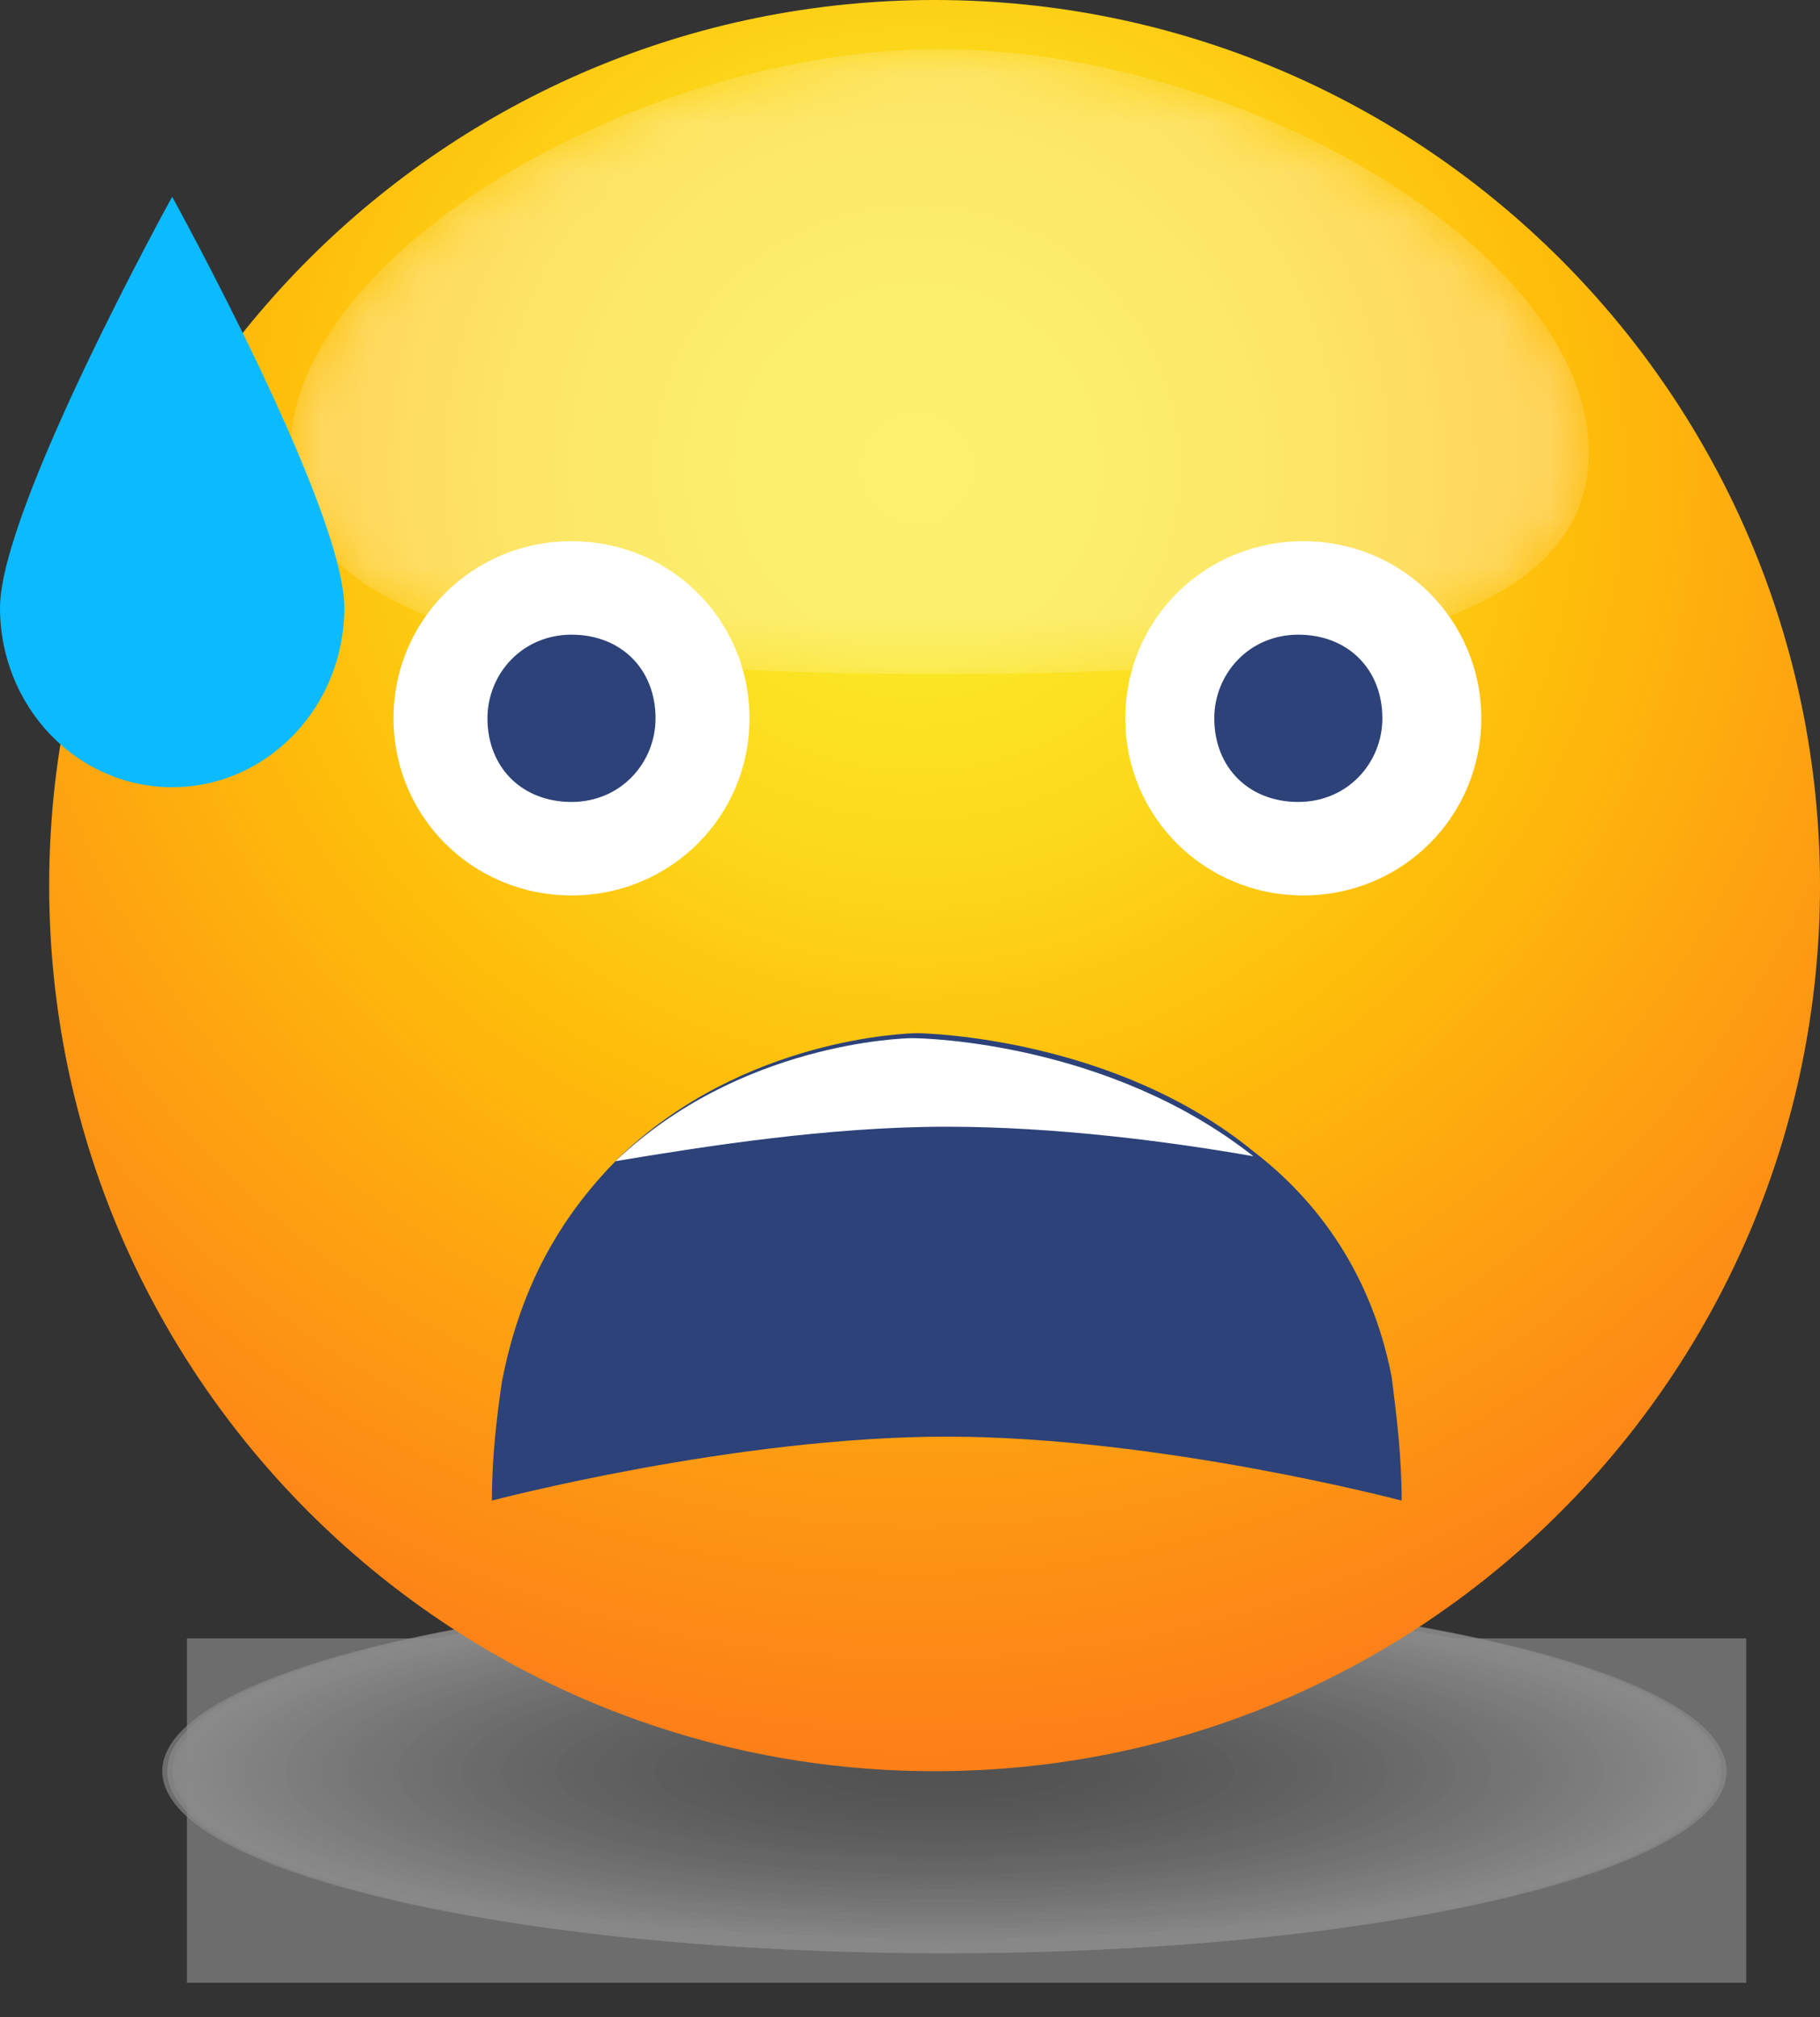 <?xml version="1.0" encoding="UTF-8"?> <svg xmlns="http://www.w3.org/2000/svg" width="37" height="41" viewBox="0 0 37 41" fill="none"><rect x="0" y="0" width="37" height="41" fill="#333333" stroke="none"/> <g opacity="0.66"> <g opacity="0.66"> <path opacity="0.66" d="M35.5 33.3H3.8V40.3H35.5V33.3Z" fill="white"></path> <path opacity="0.66" d="M19.2 39.7C27.981 39.7 35.1 38.043 35.1 36C35.1 33.956 27.981 32.3 19.2 32.3C10.419 32.3 3.3 33.956 3.3 36C3.3 38.043 10.419 39.7 19.2 39.7Z" fill="white"></path> <path opacity="0.66" d="M19.2 39.7C27.926 39.7 35 38.043 35 36C35 33.956 27.926 32.3 19.2 32.3C10.474 32.3 3.4 33.956 3.4 36C3.4 38.043 10.474 39.7 19.2 39.7Z" fill="#FDFDFD"></path> <path opacity="0.66" d="M19.2 39.6C27.871 39.6 34.9 37.988 34.9 36C34.9 34.012 27.871 32.4 19.2 32.4C10.529 32.4 3.5 34.012 3.5 36C3.5 37.988 10.529 39.6 19.2 39.6Z" fill="#FCFCFC"></path> <path opacity="0.66" d="M19.2 39.6C27.816 39.6 34.8 37.988 34.8 36C34.8 34.012 27.816 32.4 19.2 32.4C10.584 32.4 3.6 34.012 3.6 36C3.6 37.988 10.584 39.6 19.2 39.6Z" fill="#FAFAFA"></path> <path opacity="0.66" d="M19.2 39.6C27.761 39.6 34.7 37.988 34.7 36C34.7 34.012 27.761 32.4 19.2 32.4C10.64 32.4 3.7 34.012 3.7 36C3.7 37.988 10.64 39.6 19.2 39.6Z" fill="#F8F8F8"></path> <path opacity="0.66" d="M19.2 39.6C27.65 39.6 34.5 37.988 34.5 36C34.5 34.012 27.65 32.4 19.2 32.4C10.75 32.4 3.9 34.012 3.9 36C3.9 37.988 10.75 39.6 19.2 39.6Z" fill="#F7F7F7"></path> <path opacity="0.66" d="M19.2 39.5C27.595 39.5 34.4 37.933 34.4 36C34.4 34.067 27.595 32.5 19.2 32.5C10.805 32.5 4 34.067 4 36C4 37.933 10.805 39.5 19.2 39.5Z" fill="#F5F5F5"></path> <path opacity="0.66" d="M19.2 39.5C27.54 39.5 34.3 37.933 34.3 36C34.3 34.067 27.54 32.5 19.2 32.5C10.861 32.5 4.1 34.067 4.1 36C4.1 37.933 10.861 39.5 19.2 39.5Z" fill="#F3F3F3"></path> <path opacity="0.66" d="M19.2 39.5C27.484 39.5 34.2 37.933 34.2 36C34.2 34.067 27.484 32.5 19.2 32.5C10.916 32.5 4.2 34.067 4.2 36C4.2 37.933 10.916 39.5 19.2 39.5Z" fill="#F2F2F2"></path> <path opacity="0.66" d="M19.2 39.4C27.429 39.4 34.1 37.877 34.1 36C34.1 34.122 27.429 32.6 19.2 32.6C10.971 32.6 4.3 34.122 4.3 36C4.3 37.877 10.971 39.4 19.2 39.4Z" fill="#F0F0F0"></path> <path opacity="0.66" d="M19.2 39.4C27.319 39.4 33.9 37.877 33.9 36C33.9 34.122 27.319 32.6 19.2 32.6C11.081 32.6 4.5 34.122 4.5 36C4.5 37.877 11.081 39.4 19.2 39.4Z" fill="#EEEEEE"></path> <path opacity="0.66" d="M19.2 39.4C27.263 39.4 33.8 37.877 33.8 36C33.8 34.122 27.263 32.6 19.2 32.6C11.137 32.6 4.6 34.122 4.6 36C4.6 37.877 11.137 39.4 19.2 39.4Z" fill="#EDEDED"></path> <path opacity="0.66" d="M19.2 39.4C27.208 39.4 33.7 37.877 33.7 36C33.7 34.122 27.208 32.6 19.2 32.6C11.192 32.6 4.7 34.122 4.7 36C4.7 37.877 11.192 39.4 19.2 39.4Z" fill="#EBEBEB"></path> <path opacity="0.66" d="M19.2 39.3C27.153 39.3 33.6 37.822 33.6 36C33.6 34.177 27.153 32.7 19.2 32.7C11.247 32.7 4.8 34.177 4.8 36C4.8 37.822 11.247 39.3 19.2 39.3Z" fill="#EAEAEA"></path> <path opacity="0.66" d="M19.2 39.3C27.098 39.3 33.5 37.822 33.5 36C33.5 34.177 27.098 32.7 19.2 32.7C11.302 32.7 4.9 34.177 4.9 36C4.9 37.822 11.302 39.3 19.2 39.3Z" fill="#E8E8E8"></path> <path opacity="0.66" d="M19.2 39.3C26.987 39.3 33.3 37.822 33.3 36C33.3 34.177 26.987 32.7 19.2 32.7C11.413 32.7 5.1 34.177 5.1 36C5.1 37.822 11.413 39.3 19.2 39.3Z" fill="#E7E7E7"></path> <path opacity="0.66" d="M19.2 39.2C26.932 39.2 33.2 37.767 33.2 36C33.2 34.233 26.932 32.8 19.2 32.8C11.468 32.8 5.2 34.233 5.2 36C5.2 37.767 11.468 39.2 19.2 39.2Z" fill="#E5E5E5"></path> <path opacity="0.66" d="M19.2 39.2C26.877 39.2 33.1 37.767 33.1 36C33.1 34.233 26.877 32.8 19.2 32.8C11.523 32.8 5.3 34.233 5.3 36C5.3 37.767 11.523 39.2 19.2 39.2Z" fill="#E3E3E3"></path> <path opacity="0.66" d="M19.2 39.2C26.822 39.2 33 37.767 33 36C33 34.233 26.822 32.8 19.2 32.8C11.579 32.8 5.4 34.233 5.4 36C5.4 37.767 11.579 39.2 19.2 39.2Z" fill="#E2E2E2"></path> <path opacity="0.66" d="M19.2 39.2C26.766 39.2 32.9 37.767 32.9 36C32.9 34.233 26.766 32.8 19.2 32.8C11.634 32.8 5.5 34.233 5.5 36C5.5 37.767 11.634 39.2 19.2 39.2Z" fill="#E0E0E0"></path> <path opacity="0.66" d="M19.2 39.1C26.656 39.1 32.7 37.712 32.7 36C32.7 34.288 26.656 32.9 19.2 32.9C11.744 32.9 5.7 34.288 5.7 36C5.7 37.712 11.744 39.1 19.2 39.1Z" fill="#DFDFDF"></path> <path opacity="0.66" d="M19.2 39.1C26.601 39.1 32.6 37.712 32.6 36C32.6 34.288 26.601 32.9 19.2 32.9C11.799 32.9 5.8 34.288 5.8 36C5.8 37.712 11.799 39.1 19.2 39.1Z" fill="#DDDDDD"></path> <path opacity="0.66" d="M19.2 39.1C26.545 39.1 32.5 37.712 32.5 36C32.5 34.288 26.545 32.9 19.2 32.9C11.855 32.9 5.9 34.288 5.9 36C5.9 37.712 11.855 39.1 19.2 39.1Z" fill="#DCDCDC"></path> <path opacity="0.66" d="M19.2 39.1C26.49 39.1 32.4 37.712 32.4 36C32.4 34.288 26.49 32.9 19.2 32.9C11.91 32.9 6 34.288 6 36C6 37.712 11.91 39.1 19.2 39.1Z" fill="#DADADA"></path> <path opacity="0.66" d="M19.2 39C26.435 39 32.3 37.657 32.3 36C32.3 34.343 26.435 33 19.2 33C11.965 33 6.1 34.343 6.1 36C6.1 37.657 11.965 39 19.2 39Z" fill="#D9D9D9"></path> <path opacity="0.66" d="M19.2 39C26.325 39 32.1 37.657 32.1 36C32.1 34.343 26.325 33 19.2 33C12.076 33 6.3 34.343 6.3 36C6.3 37.657 12.076 39 19.2 39Z" fill="#D7D7D7"></path> <path opacity="0.66" d="M19.2 39C26.269 39 32 37.657 32 36C32 34.343 26.269 33 19.2 33C12.131 33 6.4 34.343 6.4 36C6.4 37.657 12.131 39 19.2 39Z" fill="#D6D6D6"></path> <path opacity="0.66" d="M19.2 38.9C26.214 38.9 31.9 37.601 31.9 36C31.9 34.398 26.214 33.1 19.2 33.1C12.186 33.1 6.5 34.398 6.5 36C6.5 37.601 12.186 38.9 19.2 38.9Z" fill="#D5D5D5"></path> <path opacity="0.66" d="M19.2 38.9C26.159 38.9 31.8 37.601 31.8 36C31.8 34.398 26.159 33.1 19.2 33.1C12.241 33.1 6.6 34.398 6.6 36C6.6 37.601 12.241 38.9 19.2 38.9Z" fill="#D3D3D3"></path> <path opacity="0.66" d="M19.2 38.9C26.104 38.9 31.7 37.601 31.7 36C31.7 34.398 26.104 33.1 19.2 33.1C12.296 33.1 6.7 34.398 6.7 36C6.7 37.601 12.296 38.9 19.2 38.9Z" fill="#D2D2D2"></path> <path opacity="0.66" d="M19.2 38.9C25.993 38.9 31.5 37.601 31.5 36C31.5 34.398 25.993 33.1 19.2 33.1C12.407 33.1 6.9 34.398 6.9 36C6.9 37.601 12.407 38.9 19.2 38.9Z" fill="#D0D0D0"></path> <path opacity="0.66" d="M19.2 38.8C25.938 38.8 31.4 37.546 31.4 36C31.4 34.453 25.938 33.2 19.2 33.2C12.462 33.2 7 34.453 7 36C7 37.546 12.462 38.8 19.2 38.8Z" fill="#CFCFCF"></path> <path opacity="0.66" d="M19.2 38.8C25.883 38.8 31.3 37.546 31.3 36C31.3 34.453 25.883 33.2 19.2 33.2C12.517 33.2 7.1 34.453 7.1 36C7.1 37.546 12.517 38.8 19.2 38.8Z" fill="#CDCDCD"></path> <path opacity="0.66" d="M19.2 38.8C25.828 38.8 31.2 37.546 31.2 36C31.2 34.453 25.828 33.2 19.2 33.2C12.573 33.2 7.2 34.453 7.2 36C7.2 37.546 12.573 38.8 19.2 38.8Z" fill="#CCCCCC"></path> <path opacity="0.66" d="M19.2 38.7C25.772 38.7 31.1 37.491 31.1 36C31.1 34.509 25.772 33.3 19.2 33.3C12.628 33.3 7.3 34.509 7.3 36C7.3 37.491 12.628 38.7 19.2 38.7Z" fill="#CBCBCB"></path> <path opacity="0.66" d="M19.2 38.7C25.662 38.7 30.9 37.491 30.9 36C30.9 34.509 25.662 33.3 19.2 33.3C12.738 33.3 7.5 34.509 7.5 36C7.5 37.491 12.738 38.7 19.2 38.7Z" fill="#C9C9C9"></path> <path opacity="0.66" d="M19.2 38.7C25.607 38.7 30.8 37.491 30.8 36C30.8 34.509 25.607 33.3 19.2 33.3C12.794 33.3 7.6 34.509 7.6 36C7.6 37.491 12.794 38.7 19.2 38.7Z" fill="#C8C8C8"></path> <path opacity="0.66" d="M19.2 38.7C25.551 38.7 30.7 37.491 30.7 36C30.7 34.509 25.551 33.3 19.2 33.3C12.849 33.3 7.7 34.509 7.7 36C7.7 37.491 12.849 38.7 19.2 38.7Z" fill="#C6C6C6"></path> <path opacity="0.66" d="M19.2 38.6C25.496 38.6 30.6 37.436 30.6 36C30.6 34.564 25.496 33.4 19.2 33.4C12.904 33.4 7.8 34.564 7.8 36C7.8 37.436 12.904 38.6 19.2 38.6Z" fill="#C5C5C5"></path> <path opacity="0.66" d="M19.2 38.6C25.441 38.6 30.5 37.436 30.5 36C30.5 34.564 25.441 33.4 19.2 33.4C12.959 33.4 7.9 34.564 7.9 36C7.9 37.436 12.959 38.6 19.2 38.6Z" fill="#C4C4C4"></path> <path opacity="0.66" d="M19.2 38.6C25.33 38.6 30.3 37.436 30.3 36C30.3 34.564 25.33 33.4 19.2 33.4C13.07 33.4 8.1 34.564 8.1 36C8.1 37.436 13.07 38.6 19.2 38.6Z" fill="#C2C2C2"></path> <path opacity="0.66" d="M19.2 38.6C25.275 38.6 30.2 37.436 30.2 36C30.2 34.564 25.275 33.4 19.2 33.4C13.125 33.4 8.2 34.564 8.2 36C8.2 37.436 13.125 38.6 19.2 38.6Z" fill="#C1C1C1"></path> <path opacity="0.66" d="M19.2 38.5C25.22 38.5 30.1 37.381 30.1 36C30.1 34.619 25.22 33.5 19.2 33.5C13.18 33.5 8.3 34.619 8.3 36C8.3 37.381 13.18 38.5 19.2 38.5Z" fill="#C0C0C0"></path> <path opacity="0.66" d="M19.2 38.5C25.165 38.5 30 37.381 30 36C30 34.619 25.165 33.5 19.2 33.5C13.235 33.5 8.4 34.619 8.4 36C8.4 37.381 13.235 38.5 19.2 38.5Z" fill="#BFBFBF"></path> <path opacity="0.66" d="M19.2 38.5C25.109 38.5 29.9 37.381 29.9 36C29.9 34.619 25.109 33.5 19.2 33.5C13.291 33.5 8.5 34.619 8.5 36C8.5 37.381 13.291 38.5 19.2 38.5Z" fill="#BDBDBD"></path> <path opacity="0.66" d="M8.6 36C8.6 37.3 13.3 38.4 19.1 38.4C24.9 38.4 29.6 37.3 29.6 36C29.6 34.7 24.9 33.6 19.1 33.6C13.3 33.6 8.6 34.7 8.6 36Z" fill="#BCBCBC"></path> <path opacity="0.66" d="M19.2 38.4C24.944 38.4 29.6 37.325 29.6 36C29.6 34.674 24.944 33.6 19.2 33.6C13.456 33.6 8.8 34.674 8.8 36C8.8 37.325 13.456 38.4 19.2 38.4Z" fill="#BBBBBB"></path> <path opacity="0.66" d="M19.2 38.4C24.889 38.4 29.5 37.325 29.5 36C29.5 34.674 24.889 33.6 19.2 33.6C13.511 33.6 8.9 34.674 8.9 36C8.9 37.325 13.511 38.4 19.2 38.4Z" fill="#B9B9B9"></path> <path opacity="0.66" d="M19.2 38.4C24.833 38.4 29.4 37.325 29.4 36C29.4 34.674 24.833 33.6 19.2 33.6C13.567 33.6 9 34.674 9 36C9 37.325 13.567 38.4 19.2 38.4Z" fill="#B8B8B8"></path> <path opacity="0.66" d="M19.2 38.3C24.778 38.3 29.3 37.27 29.3 36C29.3 34.73 24.778 33.7 19.2 33.7C13.622 33.7 9.1 34.73 9.1 36C9.1 37.27 13.622 38.3 19.2 38.3Z" fill="#B7B7B7"></path> <path opacity="0.66" d="M19.2 38.3C24.668 38.3 29.1 37.27 29.1 36C29.1 34.73 24.668 33.7 19.2 33.7C13.732 33.7 9.3 34.73 9.3 36C9.3 37.27 13.732 38.3 19.2 38.3Z" fill="#B6B6B6"></path> <path opacity="0.66" d="M19.2 38.3C24.612 38.3 29 37.27 29 36C29 34.73 24.612 33.7 19.2 33.7C13.788 33.7 9.4 34.73 9.4 36C9.4 37.27 13.788 38.3 19.2 38.3Z" fill="#B4B4B4"></path> <path opacity="0.66" d="M19.2 38.2C24.557 38.2 28.9 37.215 28.9 36C28.9 34.785 24.557 33.8 19.2 33.8C13.843 33.8 9.5 34.785 9.5 36C9.5 37.215 13.843 38.2 19.2 38.2Z" fill="#B3B3B3"></path> <path opacity="0.66" d="M19.2 38.2C24.502 38.2 28.8 37.215 28.8 36C28.8 34.785 24.502 33.8 19.2 33.8C13.898 33.8 9.6 34.785 9.6 36C9.6 37.215 13.898 38.2 19.2 38.2Z" fill="#B2B2B2"></path> <path opacity="0.66" d="M19.2 38.2C24.447 38.2 28.7 37.215 28.7 36C28.7 34.785 24.447 33.8 19.2 33.8C13.953 33.8 9.7 34.785 9.7 36C9.7 37.215 13.953 38.2 19.2 38.2Z" fill="#B1B1B1"></path> <path opacity="0.66" d="M19.2 38.2C24.392 38.2 28.6 37.215 28.6 36C28.6 34.785 24.392 33.8 19.2 33.8C14.009 33.8 9.8 34.785 9.8 36C9.8 37.215 14.009 38.2 19.2 38.2Z" fill="#B0B0B0"></path> <path opacity="0.66" d="M19.2 38.1C24.281 38.1 28.4 37.16 28.4 36C28.4 34.84 24.281 33.9 19.2 33.9C14.119 33.9 10 34.84 10 36C10 37.16 14.119 38.1 19.2 38.1Z" fill="#AFAFAF"></path> <path opacity="0.66" d="M19.2 38.1C24.226 38.1 28.3 37.16 28.3 36C28.3 34.84 24.226 33.9 19.2 33.9C14.174 33.9 10.1 34.84 10.1 36C10.1 37.16 14.174 38.1 19.2 38.1Z" fill="#ADADAD"></path> <path opacity="0.66" d="M19.2 38.1C24.171 38.1 28.2 37.16 28.2 36C28.2 34.84 24.171 33.9 19.2 33.9C14.229 33.9 10.2 34.84 10.2 36C10.2 37.16 14.229 38.1 19.2 38.1Z" fill="#ACACAC"></path> <path opacity="0.66" d="M19.2 38.1C24.115 38.1 28.1 37.16 28.1 36C28.1 34.84 24.115 33.9 19.2 33.9C14.285 33.9 10.3 34.84 10.3 36C10.3 37.16 14.285 38.1 19.2 38.1Z" fill="#ABABAB"></path> <path opacity="0.66" d="M19.2 38C24.06 38 28 37.105 28 36C28 34.895 24.06 34 19.2 34C14.34 34 10.4 34.895 10.4 36C10.4 37.105 14.34 38 19.2 38Z" fill="#AAAAAA"></path> <path opacity="0.66" d="M19.2 38C23.95 38 27.8 37.105 27.8 36C27.8 34.895 23.95 34 19.2 34C14.45 34 10.6 34.895 10.6 36C10.6 37.105 14.45 38 19.2 38Z" fill="#A9A9A9"></path> <path opacity="0.66" d="M19.2 38C23.895 38 27.7 37.105 27.7 36C27.7 34.895 23.895 34 19.2 34C14.506 34 10.7 34.895 10.7 36C10.7 37.105 14.506 38 19.2 38Z" fill="#A8A8A8"></path> <path opacity="0.66" d="M19.2 37.9C23.839 37.9 27.6 37.049 27.6 36C27.6 34.95 23.839 34.1 19.2 34.1C14.561 34.1 10.8 34.95 10.8 36C10.8 37.049 14.561 37.9 19.2 37.9Z" fill="#A7A7A7"></path> <path opacity="0.66" d="M19.2 37.9C23.784 37.9 27.5 37.049 27.5 36C27.5 34.95 23.784 34.1 19.2 34.1C14.616 34.1 10.9 34.95 10.9 36C10.9 37.049 14.616 37.9 19.2 37.9Z" fill="#A6A6A6"></path> <path opacity="0.66" d="M19.2 37.9C23.729 37.9 27.4 37.049 27.4 36C27.4 34.95 23.729 34.1 19.2 34.1C14.671 34.1 11 34.95 11 36C11 37.049 14.671 37.9 19.2 37.9Z" fill="#A5A5A5"></path> <path opacity="0.66" d="M19.2 37.9C23.618 37.9 27.2 37.049 27.2 36C27.2 34.95 23.618 34.1 19.2 34.1C14.782 34.1 11.2 34.95 11.2 36C11.2 37.049 14.782 37.9 19.2 37.9Z" fill="#A3A3A3"></path> <path opacity="0.66" d="M19.2 37.8C23.563 37.8 27.1 36.994 27.1 36C27.1 35.006 23.563 34.2 19.2 34.2C14.837 34.2 11.3 35.006 11.3 36C11.3 36.994 14.837 37.8 19.2 37.8Z" fill="#A2A2A2"></path> <path opacity="0.66" d="M19.2 37.8C23.508 37.8 27 36.994 27 36C27 35.006 23.508 34.2 19.2 34.2C14.892 34.2 11.4 35.006 11.4 36C11.4 36.994 14.892 37.8 19.2 37.8Z" fill="#A1A1A1"></path> <path opacity="0.66" d="M19.2 37.8C23.453 37.8 26.9 36.994 26.9 36C26.9 35.006 23.453 34.2 19.2 34.2C14.947 34.2 11.5 35.006 11.5 36C11.5 36.994 14.947 37.8 19.2 37.8Z" fill="#A0A0A0"></path> <path opacity="0.66" d="M19.2 37.7C23.398 37.7 26.8 36.939 26.8 36C26.8 35.061 23.398 34.3 19.2 34.3C15.003 34.3 11.6 35.061 11.6 36C11.6 36.939 15.003 37.7 19.2 37.7Z" fill="#9F9F9F"></path> <path opacity="0.66" d="M19.2 37.7C23.287 37.7 26.6 36.939 26.6 36C26.6 35.061 23.287 34.3 19.2 34.3C15.113 34.3 11.8 35.061 11.8 36C11.8 36.939 15.113 37.7 19.2 37.7Z" fill="#9E9E9E"></path> <path opacity="0.66" d="M19.2 37.7C23.232 37.7 26.5 36.939 26.5 36C26.5 35.061 23.232 34.3 19.2 34.3C15.168 34.3 11.9 35.061 11.9 36C11.9 36.939 15.168 37.7 19.2 37.7Z" fill="#9D9D9D"></path> <path opacity="0.66" d="M19.2 37.7C23.176 37.7 26.4 36.939 26.4 36C26.4 35.061 23.176 34.3 19.2 34.3C15.223 34.3 12 35.061 12 36C12 36.939 15.223 37.7 19.2 37.7Z" fill="#9C9C9C"></path> <path opacity="0.66" d="M19.2 37.6C23.121 37.6 26.3 36.884 26.3 36C26.3 35.116 23.121 34.4 19.2 34.4C15.279 34.4 12.1 35.116 12.1 36C12.1 36.884 15.279 37.6 19.2 37.6Z" fill="#9B9B9B"></path> <path opacity="0.66" d="M19.2 37.6C23.066 37.6 26.2 36.884 26.2 36C26.2 35.116 23.066 34.4 19.2 34.4C15.334 34.4 12.2 35.116 12.2 36C12.2 36.884 15.334 37.6 19.2 37.6Z" fill="#9A9A9A"></path> <path opacity="0.66" d="M19.2 37.6C22.956 37.6 26 36.884 26 36C26 35.116 22.956 34.4 19.2 34.4C15.444 34.4 12.4 35.116 12.4 36C12.4 36.884 15.444 37.6 19.2 37.6Z" fill="#999999"></path> <path opacity="0.66" d="M19.2 37.6C22.9 37.6 25.9 36.884 25.9 36C25.9 35.116 22.9 34.4 19.2 34.4C15.5 34.4 12.5 35.116 12.5 36C12.5 36.884 15.5 37.6 19.2 37.6Z" fill="#989898"></path> <path opacity="0.66" d="M19.2 37.5C22.845 37.5 25.8 36.828 25.8 36C25.8 35.172 22.845 34.5 19.2 34.5C15.555 34.5 12.6 35.172 12.6 36C12.6 36.828 15.555 37.5 19.2 37.5Z" fill="#989898"></path> <path opacity="0.66" d="M19.2 37.5C22.79 37.5 25.7 36.828 25.7 36C25.7 35.172 22.79 34.5 19.2 34.5C15.61 34.5 12.7 35.172 12.7 36C12.7 36.828 15.61 37.5 19.2 37.5Z" fill="#979797"></path> <path opacity="0.66" d="M12.8 36C12.8 36.8 15.6 37.5 19.2 37.5C22.8 37.5 25.6 36.8 25.6 36C25.6 35.2 22.8 34.5 19.2 34.5C15.6 34.5 12.8 35.2 12.8 36Z" fill="#969696"></path> <path opacity="0.66" d="M19.2 37.4C22.624 37.4 25.4 36.773 25.4 36C25.4 35.226 22.624 34.6 19.2 34.6C15.776 34.6 13 35.226 13 36C13 36.773 15.776 37.4 19.2 37.4Z" fill="#959595"></path> <path opacity="0.66" d="M19.2 37.4C22.569 37.4 25.3 36.773 25.3 36C25.3 35.226 22.569 34.6 19.2 34.6C15.831 34.6 13.1 35.226 13.1 36C13.1 36.773 15.831 37.4 19.2 37.4Z" fill="#949494"></path> <path opacity="0.66" d="M19.2 37.4C22.514 37.4 25.2 36.773 25.2 36C25.2 35.226 22.514 34.6 19.2 34.6C15.886 34.6 13.2 35.226 13.2 36C13.2 36.773 15.886 37.4 19.2 37.4Z" fill="#939393"></path> <path opacity="0.66" d="M19.2 37.4C22.459 37.4 25.1 36.773 25.1 36C25.1 35.226 22.459 34.6 19.2 34.6C15.942 34.6 13.3 35.226 13.3 36C13.3 36.773 15.942 37.4 19.2 37.4Z" fill="#929292"></path> <path opacity="0.66" d="M13.4 36C13.4 36.7 16 37.3 19.2 37.3C22.4 37.3 25 36.7 25 36C25 35.3 22.4 34.7 19.2 34.7C16 34.7 13.4 35.3 13.4 36Z" fill="#919191"></path> <path opacity="0.66" d="M19.2 37.3C22.293 37.3 24.8 36.718 24.8 36C24.8 35.282 22.293 34.7 19.2 34.7C16.107 34.7 13.6 35.282 13.6 36C13.6 36.718 16.107 37.3 19.2 37.3Z" fill="#919191"></path> <path opacity="0.66" d="M19.2 37.3C22.238 37.3 24.7 36.718 24.7 36C24.7 35.282 22.238 34.7 19.2 34.7C16.163 34.7 13.7 35.282 13.7 36C13.7 36.718 16.163 37.3 19.2 37.3Z" fill="#909090"></path> <path opacity="0.66" d="M19.2 37.2C22.182 37.2 24.6 36.663 24.6 36C24.6 35.337 22.182 34.8 19.2 34.8C16.218 34.8 13.8 35.337 13.8 36C13.8 36.663 16.218 37.2 19.2 37.2Z" fill="#8F8F8F"></path> <path opacity="0.66" d="M19.2 37.2C22.127 37.2 24.5 36.663 24.5 36C24.5 35.337 22.127 34.8 19.2 34.8C16.273 34.8 13.9 35.337 13.9 36C13.9 36.663 16.273 37.2 19.2 37.2Z" fill="#8E8E8E"></path> <path opacity="0.66" d="M14 36C14 36.7 16.3 37.2 19.2 37.2C22.1 37.2 24.4 36.7 24.4 36C24.4 35.3 22.1 34.8 19.2 34.8C16.3 34.8 14 35.4 14 36Z" fill="#8D8D8D"></path> <path opacity="0.66" d="M19.2 37.2C21.962 37.2 24.2 36.663 24.2 36C24.2 35.337 21.962 34.8 19.2 34.8C16.439 34.8 14.2 35.337 14.2 36C14.2 36.663 16.439 37.2 19.2 37.2Z" fill="#8D8D8D"></path> <path opacity="0.66" d="M19.2 37.1C21.906 37.1 24.1 36.607 24.1 36C24.1 35.392 21.906 34.9 19.2 34.9C16.494 34.9 14.3 35.392 14.3 36C14.3 36.607 16.494 37.1 19.2 37.1Z" fill="#8C8C8C"></path> <path opacity="0.66" d="M19.2 37.1C21.851 37.1 24 36.607 24 36C24 35.392 21.851 34.9 19.2 34.9C16.549 34.9 14.4 35.392 14.4 36C14.4 36.607 16.549 37.1 19.2 37.1Z" fill="#8B8B8B"></path> <path opacity="0.66" d="M14.5 36C14.5 36.6 16.6 37.1 19.2 37.1C21.8 37.1 23.9 36.6 23.9 36C23.9 35.4 21.8 34.9 19.2 34.9C16.6 35 14.5 35.4 14.5 36Z" fill="#8A8A8A"></path> <path opacity="0.66" d="M19.2 37.1C21.741 37.1 23.8 36.607 23.8 36C23.8 35.392 21.741 34.9 19.2 34.9C16.66 34.9 14.6 35.392 14.6 36C14.6 36.607 16.66 37.1 19.2 37.1Z" fill="#8A8A8A"></path> <path opacity="0.66" d="M19.2 37C21.63 37 23.6 36.552 23.6 36C23.6 35.448 21.63 35 19.2 35C16.77 35 14.8 35.448 14.8 36C14.8 36.552 16.77 37 19.2 37Z" fill="#898989"></path> <path opacity="0.66" d="M19.2 37C21.575 37 23.5 36.552 23.5 36C23.5 35.448 21.575 35 19.2 35C16.825 35 14.9 35.448 14.9 36C14.9 36.552 16.825 37 19.2 37Z" fill="#888888"></path> <path opacity="0.66" d="M19.2 37C21.52 37 23.4 36.552 23.4 36C23.4 35.448 21.52 35 19.2 35C16.88 35 15 35.448 15 36C15 36.552 16.88 37 19.2 37Z" fill="#888888"></path> <path opacity="0.66" d="M15.1 36C15.1 36.5 16.9 36.9 19.2 36.9C21.5 36.9 23.3 36.5 23.3 36C23.3 35.5 21.5 35.1 19.2 35.1C16.9 35.1 15.1 35.5 15.1 36Z" fill="#878787"></path> <path opacity="0.66" d="M19.2 36.9C21.409 36.9 23.2 36.497 23.2 36C23.2 35.502 21.409 35.1 19.2 35.1C16.991 35.1 15.2 35.502 15.2 36C15.2 36.497 16.991 36.9 19.2 36.9Z" fill="#868686"></path> <path opacity="0.66" d="M19.2 36.9C21.299 36.9 23 36.497 23 36C23 35.502 21.299 35.1 19.2 35.1C17.101 35.1 15.4 35.502 15.4 36C15.4 36.497 17.101 36.9 19.2 36.9Z" fill="#868686"></path> <path opacity="0.66" d="M15.4 36C15.4 36.5 17.1 36.9 19.1 36.9C21.1 36.9 22.8 36.5 22.8 36C22.8 35.5 21.1 35.1 19.1 35.1C17.1 35.1 15.4 35.6 15.4 36Z" fill="#858585"></path> <path opacity="0.66" d="M15.6 36C15.6 36.5 17.2 36.8 19.2 36.8C21.2 36.8 22.8 36.4 22.8 36C22.8 35.6 21.2 35.2 19.2 35.2C17.2 35.2 15.6 35.6 15.6 36Z" fill="#848484"></path> <path opacity="0.66" d="M19.2 36.8C21.133 36.8 22.7 36.442 22.7 36C22.7 35.558 21.133 35.2 19.2 35.2C17.267 35.2 15.7 35.558 15.7 36C15.7 36.442 17.267 36.8 19.2 36.8Z" fill="#848484"></path> <path opacity="0.66" d="M19.2 36.8C21.078 36.8 22.6 36.442 22.6 36C22.6 35.558 21.078 35.2 19.2 35.2C17.322 35.2 15.8 35.558 15.8 36C15.8 36.442 17.322 36.8 19.2 36.8Z" fill="#838383"></path> <path opacity="0.66" d="M19.2 36.7C20.967 36.7 22.4 36.386 22.4 36C22.4 35.613 20.967 35.3 19.2 35.3C17.433 35.3 16 35.613 16 36C16 36.386 17.433 36.7 19.2 36.7Z" fill="#838383"></path> <path opacity="0.66" d="M19.2 36.7C20.912 36.7 22.3 36.386 22.3 36C22.3 35.613 20.912 35.3 19.2 35.3C17.488 35.3 16.1 35.613 16.1 36C16.1 36.386 17.488 36.7 19.2 36.7Z" fill="#828282"></path> <path opacity="0.66" d="M16.2 36C16.2 36.4 17.5 36.7 19.2 36.7C20.9 36.7 22.2 36.4 22.2 36C22.2 35.6 20.9 35.3 19.2 35.3C17.5 35.3 16.2 35.7 16.2 36Z" fill="#828282"></path> <path opacity="0.66" d="M19.2 36.7C20.802 36.7 22.1 36.386 22.1 36C22.1 35.613 20.802 35.3 19.2 35.3C17.598 35.3 16.3 35.613 16.3 36C16.3 36.386 17.598 36.7 19.2 36.7Z" fill="#818181"></path> <path opacity="0.66" d="M19.2 36.6C20.746 36.6 22 36.331 22 36C22 35.669 20.746 35.4 19.2 35.4C17.654 35.4 16.4 35.669 16.4 36C16.4 36.331 17.654 36.6 19.2 36.6Z" fill="#818181"></path> <path opacity="0.66" d="M19.2 36.6C20.636 36.6 21.8 36.331 21.8 36C21.8 35.669 20.636 35.4 19.2 35.4C17.764 35.4 16.6 35.669 16.6 36C16.6 36.331 17.764 36.6 19.2 36.6Z" fill="#808080"></path> <path opacity="0.66" d="M16.6 36C16.6 36.3 17.7 36.6 19.1 36.6C20.5 36.6 21.6 36.3 21.6 36C21.6 35.7 20.5 35.4 19.1 35.4C17.8 35.5 16.6 35.7 16.6 36Z" fill="#808080"></path> <path opacity="0.66" d="M19.2 36.6C20.526 36.6 21.6 36.331 21.6 36C21.6 35.669 20.526 35.4 19.2 35.4C17.875 35.4 16.8 35.669 16.8 36C16.8 36.331 17.875 36.6 19.2 36.6Z" fill="#7F7F7F"></path> <path opacity="0.66" d="M19.2 36.5C20.47 36.5 21.5 36.276 21.5 36C21.5 35.724 20.47 35.5 19.2 35.5C17.93 35.5 16.9 35.724 16.9 36C16.9 36.276 17.93 36.5 19.2 36.5Z" fill="#7F7F7F"></path> <path opacity="0.66" d="M19.2 36.5C20.415 36.5 21.4 36.276 21.4 36C21.4 35.724 20.415 35.5 19.2 35.5C17.985 35.5 17 35.724 17 36C17 36.276 17.985 36.5 19.2 36.5Z" fill="#7E7E7E"></path> <path opacity="0.66" d="M19.2 36.5C20.305 36.5 21.2 36.276 21.2 36C21.2 35.724 20.305 35.5 19.2 35.5C18.096 35.5 17.2 35.724 17.2 36C17.2 36.276 18.096 36.5 19.2 36.5Z" fill="#7E7E7E"></path> <path opacity="0.66" d="M17.2 36C17.2 36.2 18.1 36.4 19.1 36.4C20.1 36.4 21 36.2 21 36C21 35.8 20.1 35.6 19.1 35.6C18.1 35.6 17.2 35.8 17.2 36Z" fill="#7D7D7D"></path> <path opacity="0.66" d="M19.2 36.4C20.194 36.4 21 36.221 21 36C21 35.779 20.194 35.6 19.2 35.6C18.206 35.6 17.4 35.779 17.4 36C17.4 36.221 18.206 36.4 19.2 36.4Z" fill="#7D7D7D"></path> <path opacity="0.66" d="M19.2 36.4C20.139 36.4 20.9 36.221 20.9 36C20.9 35.779 20.139 35.6 19.2 35.6C18.261 35.6 17.5 35.779 17.5 36C17.5 36.221 18.261 36.4 19.2 36.4Z" fill="#7D7D7D"></path> <path opacity="0.66" d="M19.2 36.4C20.084 36.4 20.8 36.221 20.8 36C20.8 35.779 20.084 35.6 19.2 35.6C18.316 35.6 17.6 35.779 17.6 36C17.6 36.221 18.316 36.4 19.2 36.4Z" fill="#7C7C7C"></path> <path opacity="0.66" d="M19.2 36.3C19.973 36.3 20.6 36.165 20.6 36C20.6 35.834 19.973 35.7 19.2 35.7C18.427 35.7 17.8 35.834 17.8 36C17.8 36.165 18.427 36.3 19.2 36.3Z" fill="#7C7C7C"></path> <path opacity="0.66" d="M17.8 36C17.8 36.2 18.4 36.3 19.1 36.3C19.8 36.3 20.4 36.2 20.4 36C20.4 35.8 19.8 35.7 19.1 35.7C18.4 35.7 17.8 35.9 17.8 36Z" fill="#7C7C7C"></path> <path opacity="0.66" d="M19.2 36.3C19.863 36.3 20.4 36.165 20.4 36C20.4 35.834 19.863 35.7 19.2 35.7C18.537 35.7 18 35.834 18 36C18 36.165 18.537 36.3 19.2 36.3Z" fill="#7B7B7B"></path> <path opacity="0.66" d="M19.2 36.2C19.808 36.2 20.3 36.11 20.3 36C20.3 35.889 19.808 35.8 19.2 35.8C18.593 35.8 18.1 35.889 18.1 36C18.1 36.11 18.593 36.2 19.2 36.2Z" fill="#7B7B7B"></path> <path opacity="0.66" d="M19.2 36.2C19.752 36.2 20.2 36.11 20.2 36C20.2 35.889 19.752 35.8 19.2 35.8C18.648 35.8 18.2 35.889 18.2 36C18.2 36.11 18.648 36.2 19.2 36.2Z" fill="#7B7B7B"></path> <path opacity="0.66" d="M18.3 36C18.3 36.1 18.7 36.2 19.1 36.2C19.6 36.2 19.9 36.1 19.9 36C19.9 35.9 19.5 35.8 19.1 35.8C18.7 35.8 18.3 35.9 18.3 36Z" fill="#7B7B7B"></path> <path opacity="0.66" d="M19.2 36.2C19.587 36.2 19.9 36.11 19.9 36C19.9 35.889 19.587 35.8 19.2 35.8C18.813 35.8 18.5 35.889 18.5 36C18.5 36.11 18.813 36.2 19.2 36.2Z" fill="#7B7B7B"></path> <path opacity="0.66" d="M19.2 36.1C19.532 36.1 19.8 36.055 19.8 36C19.8 35.945 19.532 35.9 19.2 35.9C18.869 35.9 18.6 35.945 18.6 36C18.6 36.055 18.869 36.1 19.2 36.1Z" fill="#7A7A7A"></path> <path opacity="0.66" d="M19.2 36.1C19.476 36.1 19.7 36.055 19.7 36C19.7 35.945 19.476 35.9 19.2 35.9C18.924 35.9 18.7 35.945 18.7 36C18.7 36.055 18.924 36.1 19.2 36.1Z" fill="#7A7A7A"></path> <path opacity="0.66" d="M19.2 36.1C19.421 36.1 19.6 36.055 19.6 36C19.6 35.945 19.421 35.9 19.2 35.9C18.979 35.9 18.8 35.945 18.8 36C18.8 36.055 18.979 36.1 19.2 36.1Z" fill="#7A7A7A"></path> <path opacity="0.66" d="M18.9 36C18.9 36 19 36.1 19.1 36.1C19.2 36.1 19.3 36.1 19.3 36C19.3 35.9 19.2 35.9 19.1 35.9C19 35.9 18.9 36 18.9 36Z" fill="#7A7A7A"></path> </g> </g> <path d="M19 36C28.941 36 37 27.941 37 18C37 8.059 28.941 0 19 0C9.059 0 1 8.059 1 18C1 27.941 9.059 36 19 36Z" fill="url(#paint0_radial)"></path> <mask id="mask0" maskUnits="userSpaceOnUse" x="5" y="1" width="28" height="13"> <path d="M19.1 13.7C25.1 13.7 32.3 13.3 32.3 9.2C32.3 5.1 25.2 1 19.1 1C13.1 1 5.9 5.1 5.9 9.2C5.9 13.3 13 13.7 19.1 13.7Z" fill="url(#paint1_linear)"></path> </mask> <g mask="url(#mask0)"> <path opacity="0.33" d="M19.1 13.7C25.1 13.7 32.3 13.3 32.3 9.2C32.3 5.1 25.2 1 19.1 1C13.1 1 5.9 5.1 5.9 9.2C5.9 13.3 13 13.7 19.1 13.7Z" fill="url(#paint2_linear)"></path> </g> <path d="M15.237 14.6C15.237 16.6 13.629 18.2 11.619 18.2C9.608 18.2 8 16.6 8 14.6C8 12.6 9.608 11 11.619 11C13.629 11 15.237 12.6 15.237 14.6Z" fill="white"></path> <path d="M30.114 14.6C30.114 16.6 28.505 18.2 26.495 18.2C24.485 18.2 22.877 16.6 22.877 14.6C22.877 12.6 24.485 11 26.495 11C28.505 11 30.114 12.6 30.114 14.6Z" fill="white"></path> <path d="M28.103 14.6C28.103 15.5 27.4 16.3 26.394 16.3C25.389 16.3 24.686 15.6 24.686 14.6C24.686 13.7 25.389 12.9 26.394 12.9C27.4 12.9 28.103 13.6 28.103 14.6Z" fill="#2C4278"></path> <path d="M13.327 14.6C13.327 15.5 12.624 16.3 11.619 16.3C10.614 16.3 9.91 15.6 9.91 14.6C9.91 13.7 10.614 12.9 11.619 12.9C12.624 12.9 13.327 13.6 13.327 14.6Z" fill="#2C4278"></path> <path d="M28.495 30.5C28.495 30.5 23.57 29.2 19.247 29.2C14.925 29.2 10 30.5 10 30.5C10 29.6 10.101 28.8 10.201 28.1C10.603 26 11.508 24.6 12.613 23.5C15.126 21.1 18.443 21 18.644 21C18.845 21 22.665 21.1 25.479 23.4C26.786 24.4 27.892 25.9 28.294 28C28.394 28.8 28.495 29.6 28.495 30.5Z" fill="#2C4278"></path> <path d="M25.48 23.501C23.771 23.201 21.459 22.901 19.247 22.901C16.835 22.901 14.322 23.301 12.513 23.601C15.026 21.201 18.343 21.101 18.544 21.101C18.845 21.101 22.564 21.201 25.48 23.501Z" fill="white"></path> <path d="M7 12.352C7 14.368 5.434 16 3.5 16C1.566 16 0 14.368 0 12.352C0 10.336 3.5 4 3.5 4C3.5 4 7 10.336 7 12.352Z" fill="#0CBAFF"></path> <defs> <radialGradient id="paint0_radial" cx="0" cy="0" r="1" gradientUnits="userSpaceOnUse" gradientTransform="translate(18.644 9.529) rotate(180) scale(26.17)"> <stop stop-color="#FBEC29"></stop> <stop offset="0.139" stop-color="#FBE725"></stop> <stop offset="0.311" stop-color="#FCD81B"></stop> <stop offset="0.499" stop-color="#FEBE0A"></stop> <stop offset="0.503" stop-color="#FEBE0A"></stop> <stop offset="1" stop-color="#FD7F18"></stop> </radialGradient> <linearGradient id="paint1_linear" x1="19.073" y1="1.033" x2="19.073" y2="13.347" gradientUnits="userSpaceOnUse"> <stop stop-color="white"></stop> <stop offset="0.324" stop-color="#E1E1E1"></stop> <stop offset="1" stop-color="#999999"></stop> </linearGradient> <linearGradient id="paint2_linear" x1="19.073" y1="1.033" x2="19.073" y2="13.347" gradientUnits="userSpaceOnUse"> <stop stop-color="white"></stop> <stop offset="1" stop-color="white"></stop> </linearGradient> </defs> </svg> 